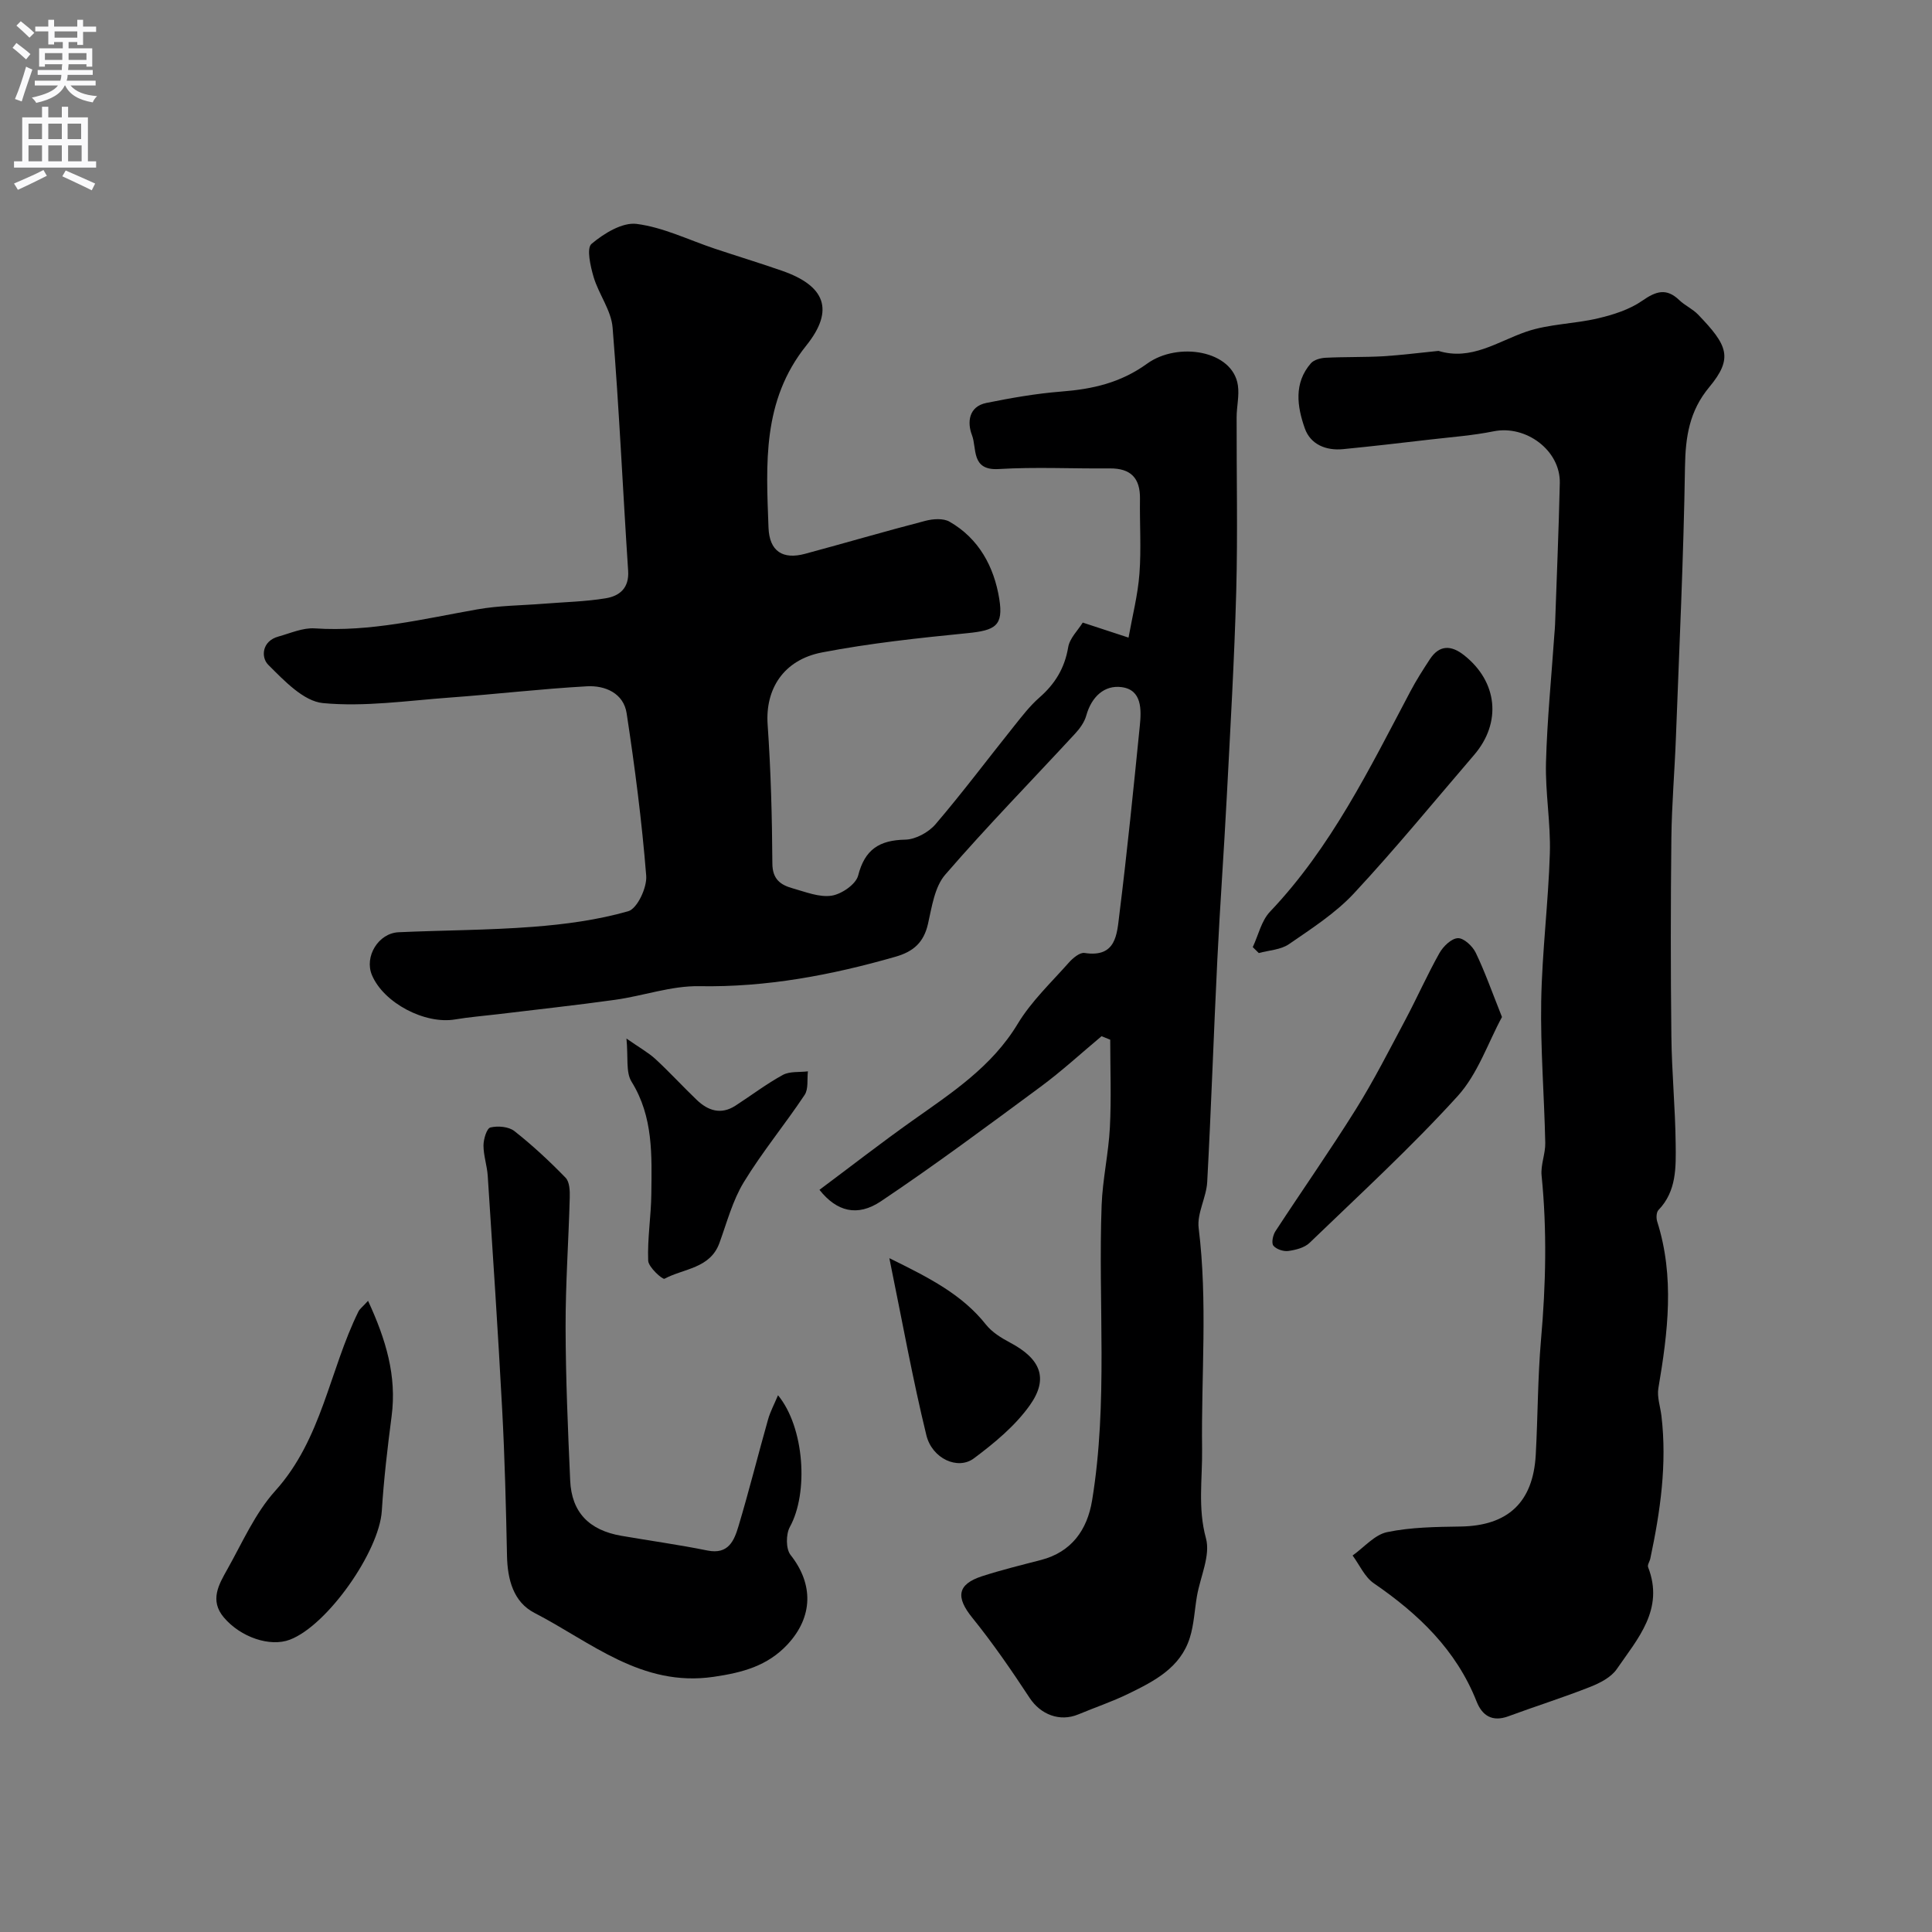 <svg enable-background="new 0 0 400 400" viewBox="0 0 400 400" xmlns="http://www.w3.org/2000/svg"><rect x="0" y="0" width="400" height="400" fill="#808080" stroke="none"/><g fill="#000001"><path d="m224.17 128.9c3.19 1.05 5.79 1.9 9.48 3.11.8-4.48 1.93-8.83 2.26-13.25.39-5.14.03-10.33.11-15.49.06-4.32-1.93-6.33-6.26-6.29-7.67.07-15.35-.33-22.99.13-5.78.35-4.49-4.33-5.53-7.01-1.01-2.61-.73-5.93 2.99-6.68 5.11-1.03 10.28-1.94 15.48-2.35 6.46-.5 12.27-1.79 17.79-5.78 6.34-4.58 17.72-2.78 18.79 4.48.32 2.15-.26 4.42-.26 6.63-.03 12 .24 24-.08 35.99-.39 14.21-1.22 28.41-1.96 42.61-.58 11.21-1.4 22.4-1.95 33.61-.76 15.36-1.27 30.74-2.1 46.1-.17 3.21-2.15 6.49-1.77 9.55 1.89 15.26.51 30.54.71 45.79.08 6.16-.92 12.15.8 18.44.97 3.55-1.16 7.93-1.86 11.95-.5 2.88-.61 5.88-1.48 8.64-1.95 6.22-7.36 8.98-12.69 11.58-3.36 1.64-6.93 2.84-10.38 4.28-3.87 1.62-7.84.02-10.09-3.4-3.74-5.69-7.61-11.33-11.89-16.62-3.42-4.23-3.13-6.9 2.03-8.58 4.02-1.3 8.14-2.31 12.23-3.37 6.25-1.63 9.55-6.17 10.56-12.34 3.33-20.31 1.22-40.74 1.97-61.1.2-5.38 1.43-10.71 1.71-16.1.31-6.04.07-12.11.07-18.17-.6-.24-1.2-.48-1.8-.72-4.2 3.51-8.25 7.24-12.64 10.48-10.9 8.05-21.78 16.15-33.03 23.69-4.91 3.29-9.18 2.11-12.73-2.37 6.4-4.77 12.69-9.67 19.19-14.28 8.15-5.78 16.48-11.16 21.87-20.11 2.81-4.65 6.92-8.53 10.57-12.65.83-.94 2.28-2.15 3.25-2 6.61 1.03 6.71-3.97 7.21-7.95 1.62-13.01 2.93-26.07 4.24-39.12.33-3.31.45-7.38-3.72-7.96-3.63-.51-6.3 2.02-7.37 5.88-.38 1.36-1.32 2.67-2.3 3.73-8.98 9.73-18.25 19.2-26.9 29.21-2.2 2.54-2.77 6.67-3.57 10.19-.87 3.82-2.98 5.72-6.69 6.79-13.31 3.82-26.71 6.36-40.7 6.11-5.76-.1-11.53 2-17.34 2.81-8.11 1.14-16.25 2.01-24.38 3-2.93.35-5.88.58-8.78 1.07-6.28 1.06-14.8-3.41-17.23-9.17-1.62-3.82 1.32-8.69 5.52-8.88 9.26-.42 18.56-.41 27.79-1.12 6.65-.51 13.37-1.41 19.75-3.23 1.86-.53 3.92-4.91 3.72-7.36-.9-11.25-2.35-22.47-4.05-33.62-.63-4.15-4.45-5.8-8.21-5.59-9.51.53-18.99 1.65-28.5 2.34-8.72.64-17.54 1.95-26.15 1.14-4.04-.38-8.06-4.66-11.34-7.93-1.54-1.53-1.34-4.91 2.1-5.85 2.49-.69 5.07-1.86 7.54-1.69 11.5.77 22.52-1.98 33.67-3.94 4.52-.8 9.18-.8 13.78-1.17 4.26-.34 8.57-.43 12.77-1.12 2.85-.47 4.89-2.08 4.65-5.7-1.11-16.79-1.86-33.61-3.22-50.37-.29-3.56-2.87-6.88-3.93-10.45-.66-2.24-1.5-5.96-.43-6.86 2.56-2.16 6.38-4.51 9.35-4.13 5.52.71 10.79 3.33 16.18 5.13 4.62 1.54 9.28 2.96 13.88 4.56 8.9 3.08 10.99 8.08 5.06 15.48-9.18 11.45-8.31 24.54-7.83 37.69.18 4.94 2.96 6.68 7.57 5.44 8.32-2.24 16.59-4.67 24.92-6.83 1.57-.41 3.7-.56 4.99.18 6.09 3.49 9.21 9.33 10.29 15.93.92 5.64-.81 6.57-6.59 7.15-10.07 1-20.18 2.08-30.11 3.99-8.02 1.55-11.76 7.64-11.25 14.93.67 9.57.92 19.18.98 28.78.02 3.28 1.72 4.43 4.21 5.13 2.65.74 5.5 1.91 8.06 1.52 2.07-.32 5.03-2.36 5.49-4.17 1.39-5.42 4.39-7.32 9.75-7.43 2.14-.04 4.83-1.51 6.27-3.19 5.64-6.6 10.85-13.56 16.28-20.34 1.64-2.05 3.27-4.18 5.24-5.9 3.22-2.82 5.21-6.06 5.94-10.37.29-1.88 2.01-3.51 3.02-5.14z"/><path d="m297.82 72.65c6.8 2.08 12.2-1.92 18.18-3.98 4.7-1.61 9.94-1.6 14.84-2.76 3.18-.75 6.53-1.81 9.16-3.64 2.86-1.99 5-2.7 7.68-.13 1.17 1.12 2.76 1.82 3.88 2.98 6.14 6.37 7.35 8.99 2.3 15.06-4.1 4.94-4.9 10.27-5 16.45-.29 18.7-1.18 37.39-1.88 56.07-.26 6.92-.86 13.84-.94 20.76-.15 13.69-.16 27.39 0 41.08.08 7.43.81 14.86.89 22.3.05 4.79.22 9.76-3.56 13.68-.45.46-.49 1.66-.27 2.37 3.65 11.49 2.21 22.98.25 34.52-.31 1.82.4 3.8.63 5.71 1.19 10-.23 19.81-2.3 29.56-.13.61-.64 1.32-.46 1.78 3.4 8.74-2.16 14.81-6.48 21.1-1.17 1.71-3.49 2.9-5.53 3.7-5.57 2.2-11.3 4-16.93 6.08-3.34 1.23-5.42-.15-6.57-3.07-4.22-10.68-12.04-18.13-21.28-24.47-1.89-1.3-2.95-3.8-4.39-5.75 2.37-1.68 4.55-4.3 7.15-4.84 4.95-1.03 10.14-1.08 15.24-1.16 9.73-.16 14.98-4.97 15.53-14.83.44-7.95.4-15.93 1.09-23.85 1-11.34 1.26-22.64.12-33.99-.22-2.21.81-4.52.76-6.77-.21-9.79-1.01-19.58-.84-29.35.18-10.2 1.48-20.39 1.79-30.59.19-6.25-.96-12.53-.8-18.78.24-8.88 1.13-17.74 1.74-26.61.05-.66.12-1.32.14-1.98.34-9.76.76-19.53.98-29.29.15-6.76-7.01-12.07-13.71-10.71-4.31.87-8.73 1.19-13.11 1.7-6.01.7-12.02 1.4-18.04 1.99-3.56.35-6.77-.98-7.94-4.32-1.58-4.49-2.31-9.34 1.26-13.45.64-.73 2-1.1 3.06-1.15 3.98-.2 7.98-.09 11.95-.31 3.8-.24 7.56-.73 11.41-1.11z"/><path d="m161.08 288.87c5.5 6.7 6.34 20.23 2.45 27.27-.83 1.51-.84 4.55.15 5.8 4.76 6.02 4.69 12.8-.64 18.53-4.16 4.46-9.33 5.83-15.3 6.7-14.91 2.18-25.38-7.2-37.09-13.24-4.35-2.24-5.58-6.91-5.68-11.81-.21-10.1-.46-20.2-1-30.29-.86-16.14-1.94-32.26-2.99-48.39-.14-2.11-.88-4.2-.88-6.29.01-1.31.67-3.54 1.44-3.72 1.54-.37 3.78-.18 4.96.75 3.75 2.95 7.27 6.23 10.6 9.66.84.86.9 2.74.86 4.14-.24 8.93-.88 17.85-.86 26.77.02 10.59.48 21.18.95 31.77.29 6.57 3.89 10.29 10.59 11.45 5.95 1.03 11.93 1.85 17.84 3.05 4.35.88 5.53-2.09 6.41-5.02 2.19-7.3 4.03-14.71 6.11-22.05.46-1.67 1.31-3.23 2.08-5.08z"/><path d="m76.2 269.32c3.72 8.05 5.97 15.57 4.88 23.88-.85 6.52-1.62 13.06-2.03 19.61-.53 8.39-11.25 23.71-19.04 26.67-4.1 1.56-10.18-.49-13.66-4.6-3.01-3.55-1.03-6.86.71-9.96 3.12-5.55 5.75-11.62 9.93-16.26 9.67-10.72 11.2-24.92 17.23-37.14.29-.56.87-.97 1.98-2.2z"/><path d="m310.97 210.56c-2.87 5.28-5 11.78-9.19 16.39-9.66 10.63-20.29 20.38-30.65 30.37-1.05 1.01-2.86 1.47-4.39 1.68-1.01.14-2.5-.35-3.1-1.1-.44-.55-.1-2.18.42-2.98 5.52-8.45 11.32-16.72 16.67-25.28 3.71-5.94 6.89-12.22 10.19-18.41 2.44-4.59 4.55-9.36 7.09-13.89.78-1.39 2.47-3.04 3.82-3.1 1.22-.06 3.04 1.64 3.7 3 1.9 3.94 3.35 8.08 5.44 13.32z"/><path d="m259.37 196.09c1.16-2.47 1.78-5.44 3.56-7.32 12.67-13.33 20.61-29.62 29.06-45.6 1.21-2.3 2.62-4.5 4.04-6.67 1.98-3.03 4.44-2.94 7.07-.86 6.98 5.49 7.84 13.98 2.1 20.66-8.24 9.59-16.25 19.39-24.86 28.64-3.84 4.13-8.78 7.3-13.48 10.54-1.7 1.17-4.14 1.26-6.24 1.84-.41-.41-.83-.82-1.25-1.23z"/><path d="m129.7 215.02c2.74 1.91 4.55 2.91 6.03 4.27 2.93 2.71 5.64 5.67 8.52 8.43 2.34 2.24 5.01 3.13 8 1.21 3.28-2.12 6.41-4.51 9.83-6.38 1.44-.78 3.44-.52 5.19-.74-.2 1.65.14 3.65-.68 4.88-4.07 6.11-8.78 11.81-12.59 18.06-2.32 3.81-3.5 8.34-5.05 12.6-1.93 5.31-7.4 5.26-11.37 7.4-.4.22-3.32-2.38-3.38-3.74-.18-4.58.6-9.19.65-13.8.09-7.97.44-15.95-4.09-23.25-1.23-1.97-.67-5.04-1.06-8.94z"/><path d="m184.13 260.49c8.36 4.11 15.07 7.54 19.99 13.74 1.25 1.58 3.17 2.77 5 3.74 6.29 3.33 8.07 7.38 4.09 12.98-3.04 4.27-7.33 7.82-11.58 10.99-3.31 2.47-8.65.08-9.84-4.81-2.84-11.63-4.96-23.45-7.66-36.64z"/></g><path d="m2.6 9.9.8-1c.9.7 1.9 1.4 2.9 2.3l-.9 1.1c-1.1-1-2-1.8-2.8-2.4zm.5 10.6c.9-2.1 1.6-4.3 2.3-6.7.4.2.8.4 1.3.6-.7 2.1-1.5 4.3-2.2 6.6zm.3-15.2.9-.9c1 .8 2 1.6 2.8 2.4l-1 1c-.9-.9-1.8-1.7-2.7-2.5zm12.6-1.2h1.2v1.4h2.7v1.1h-2.7v2.7h-1.2v-.6h-1.8v1.3h4.9v3.8h-1.2v-.5h-3.7c0 .4-.1.9-.1 1.2h5.1v1h-5.2c0 .5-.1.9-.2 1.2h6v1h-5.2c1.1 1.3 2.9 2 5.5 2.2-.4.4-.7.8-.9 1.3-2.9-.5-4.8-1.6-5.7-3.5h-.1c-.8 1.7-2.7 2.9-5.9 3.6-.2-.4-.6-.8-.9-1.1 2.8-.6 4.6-1.4 5.4-2.5h-4.8v-1h5.3c.1-.3.2-.7.2-1.2h-4.9v-1h5c0-.4 0-.8.1-1.2h-3.6v.5h-1.2v-3.8h4.9v-1.3h-1.8v.5h-1.2v-2.7h-2.7v-1h2.7v-1.4h1.2v1.4h4.8zm-6.7 8.3h3.6c0-.4 0-.9 0-1.4h-3.6zm1.9-4.6h4.8v-1.3h-4.7v1.3zm6.7 3.2h-3.7v1.4h3.7v-2.4z" fill="#fafafb"/><path d="m8.7 22.1h1.3v2.2h2.8v-2.2h1.3v2.2h4.1v9.1h1.7v1.3h-17v-1.3h1.7v-9.1h4.1zm.3 13.1.7 1.2c-1.8.9-3.8 1.9-6 2.9-.2-.4-.5-.8-.8-1.3 2.3-1 4.4-1.9 6.1-2.8zm-3.1-6.4h2.8v-3.2h-2.8zm0 4.6h2.8v-3.3h-2.8zm4.1-4.6h2.8v-3.2h-2.8zm0 4.6h2.8v-3.3h-2.8zm3.6 1.9c2.1.9 4.1 1.8 6.1 2.7l-.7 1.4c-2.2-1.1-4.2-2-6.1-2.9zm3.2-9.7h-2.8v3.2h2.8zm-2.7 7.8h2.8v-3.3h-2.8z" fill="#fafafb"/></svg>
